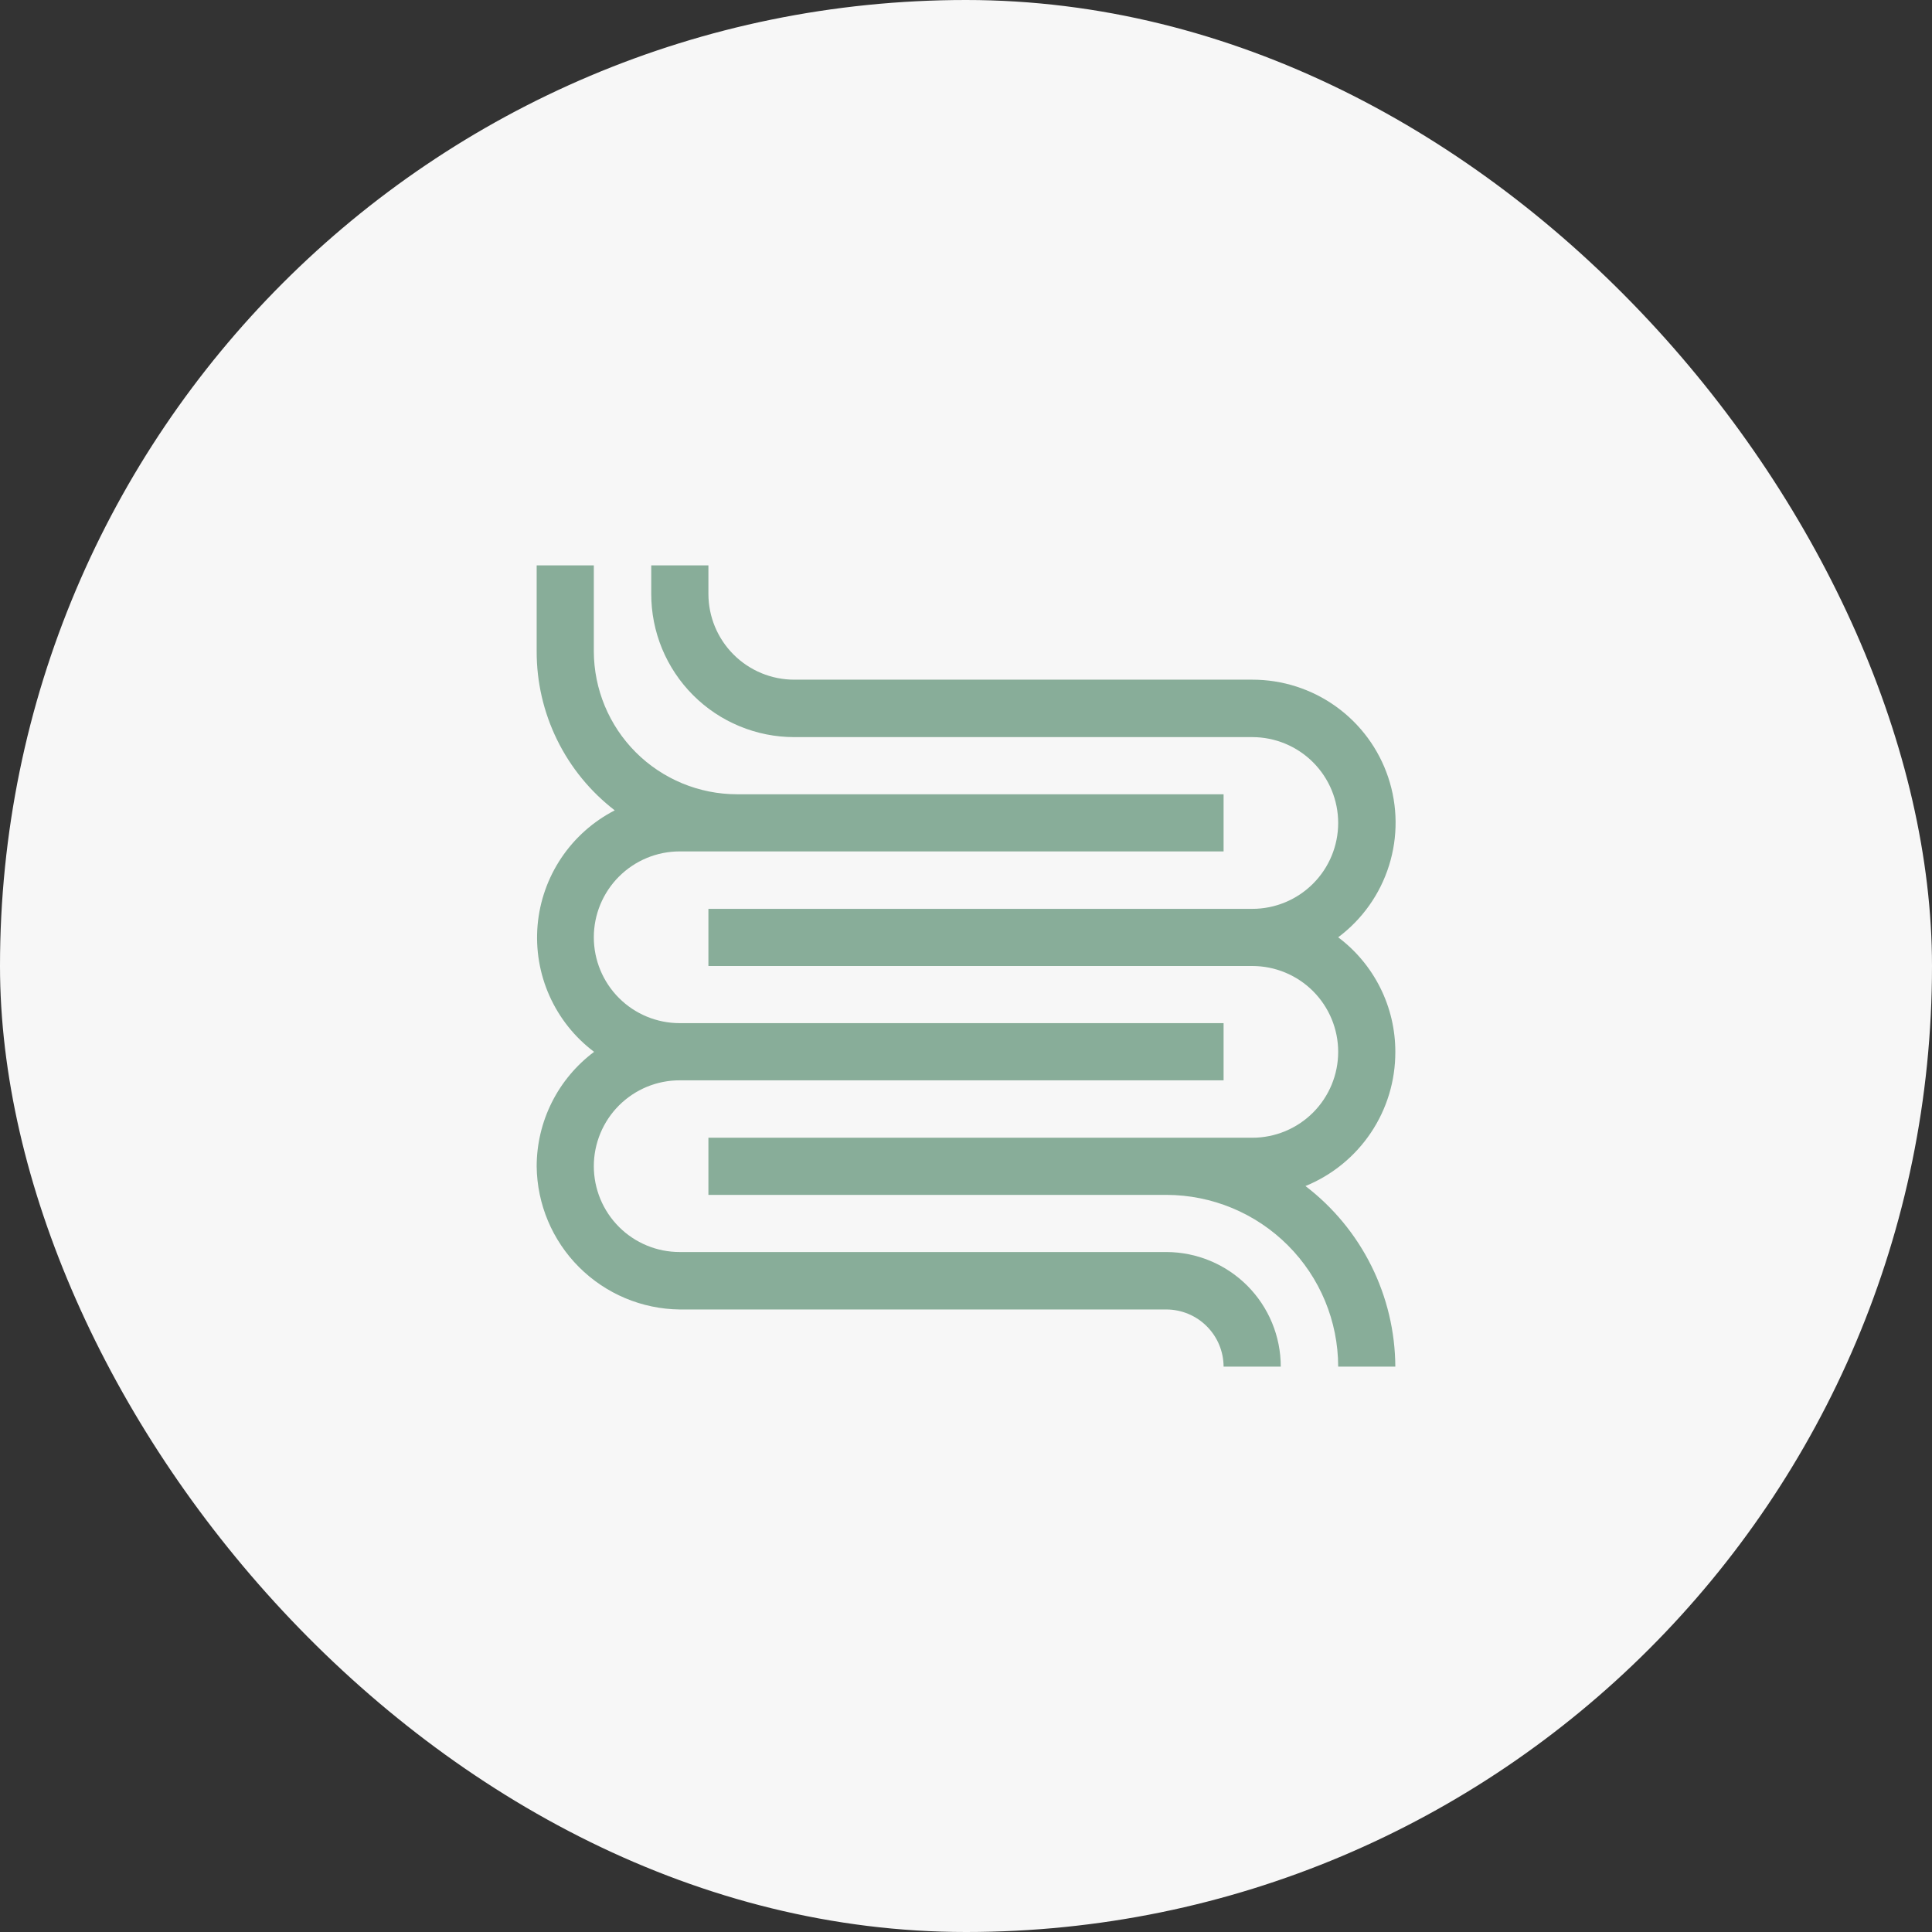 <?xml version="1.0" encoding="UTF-8"?> <svg xmlns="http://www.w3.org/2000/svg" width="64" height="64" viewBox="0 0 64 64" fill="none"><rect x="0" y="0" width="64" height="64" fill="#333333" stroke="none"/><rect width="64" height="64" rx="32" fill="#F7F7F7"></rect><path d="M40.533 45.271H42.427C42.427 44.266 42.028 43.302 41.318 42.59C40.608 41.879 39.645 41.478 38.64 41.475H22.516C22.142 41.475 21.772 41.402 21.427 41.259C21.082 41.116 20.768 40.907 20.504 40.642C20.24 40.378 20.031 40.065 19.888 39.72C19.745 39.374 19.671 39.005 19.671 38.631C19.671 38.258 19.745 37.888 19.888 37.543C20.031 37.197 20.24 36.884 20.504 36.62C20.768 36.356 21.082 36.146 21.427 36.003C21.772 35.86 22.142 35.787 22.516 35.787H40.533V33.893H22.516C21.761 33.893 21.038 33.594 20.504 33.06C19.971 32.527 19.671 31.803 19.671 31.049C19.671 30.294 19.971 29.571 20.504 29.038C21.038 28.504 21.761 28.204 22.516 28.204H40.533V26.311H24.418C23.16 26.311 21.954 25.812 21.064 24.924C20.175 24.036 19.674 22.831 19.671 21.573V18.729H17.778V21.573C17.775 22.592 18.007 23.597 18.456 24.511C18.904 25.425 19.558 26.223 20.364 26.844C19.651 27.211 19.041 27.753 18.594 28.42C18.147 29.086 17.877 29.855 17.808 30.655C17.74 31.455 17.876 32.259 18.203 32.991C18.531 33.724 19.039 34.362 19.68 34.844C19.09 35.285 18.61 35.858 18.28 36.517C17.95 37.176 17.778 37.903 17.778 38.64C17.792 39.892 18.295 41.089 19.181 41.975C20.066 42.86 21.263 43.364 22.516 43.378H38.64C39.141 43.38 39.622 43.58 39.976 43.935C40.331 44.289 40.531 44.77 40.533 45.271Z" fill="#88AD99"></path><path d="M44.329 45.271H46.222C46.216 44.113 45.944 42.971 45.428 41.934C44.912 40.897 44.165 39.992 43.245 39.289C44.127 38.929 44.882 38.314 45.413 37.522C45.944 36.73 46.225 35.798 46.222 34.844C46.223 34.108 46.053 33.382 45.724 32.723C45.395 32.064 44.918 31.491 44.329 31.049C45.127 30.453 45.717 29.62 46.014 28.67C46.312 27.72 46.303 26.7 45.988 25.755C45.673 24.81 45.069 23.989 44.26 23.407C43.452 22.826 42.48 22.514 41.484 22.515H26.311C25.938 22.515 25.568 22.442 25.223 22.299C24.878 22.156 24.564 21.947 24.3 21.682C23.766 21.149 23.467 20.425 23.467 19.671V18.729H21.573V19.671C21.572 20.294 21.694 20.911 21.931 21.487C22.169 22.063 22.518 22.586 22.958 23.027C23.398 23.468 23.921 23.818 24.496 24.056C25.071 24.295 25.688 24.418 26.311 24.418H41.484C42.239 24.418 42.962 24.718 43.496 25.251C44.029 25.784 44.329 26.508 44.329 27.262C44.329 28.017 44.029 28.74 43.496 29.273C42.962 29.807 42.239 30.107 41.484 30.107H23.467V32H41.484C42.239 32 42.962 32.3 43.496 32.833C44.029 33.367 44.329 34.09 44.329 34.844C44.329 35.599 44.029 36.322 43.496 36.856C42.962 37.389 42.239 37.689 41.484 37.689H23.467V39.582H38.64C40.148 39.585 41.594 40.185 42.66 41.251C43.727 42.317 44.327 43.763 44.329 45.271Z" fill="#88AD99"></path></svg> 